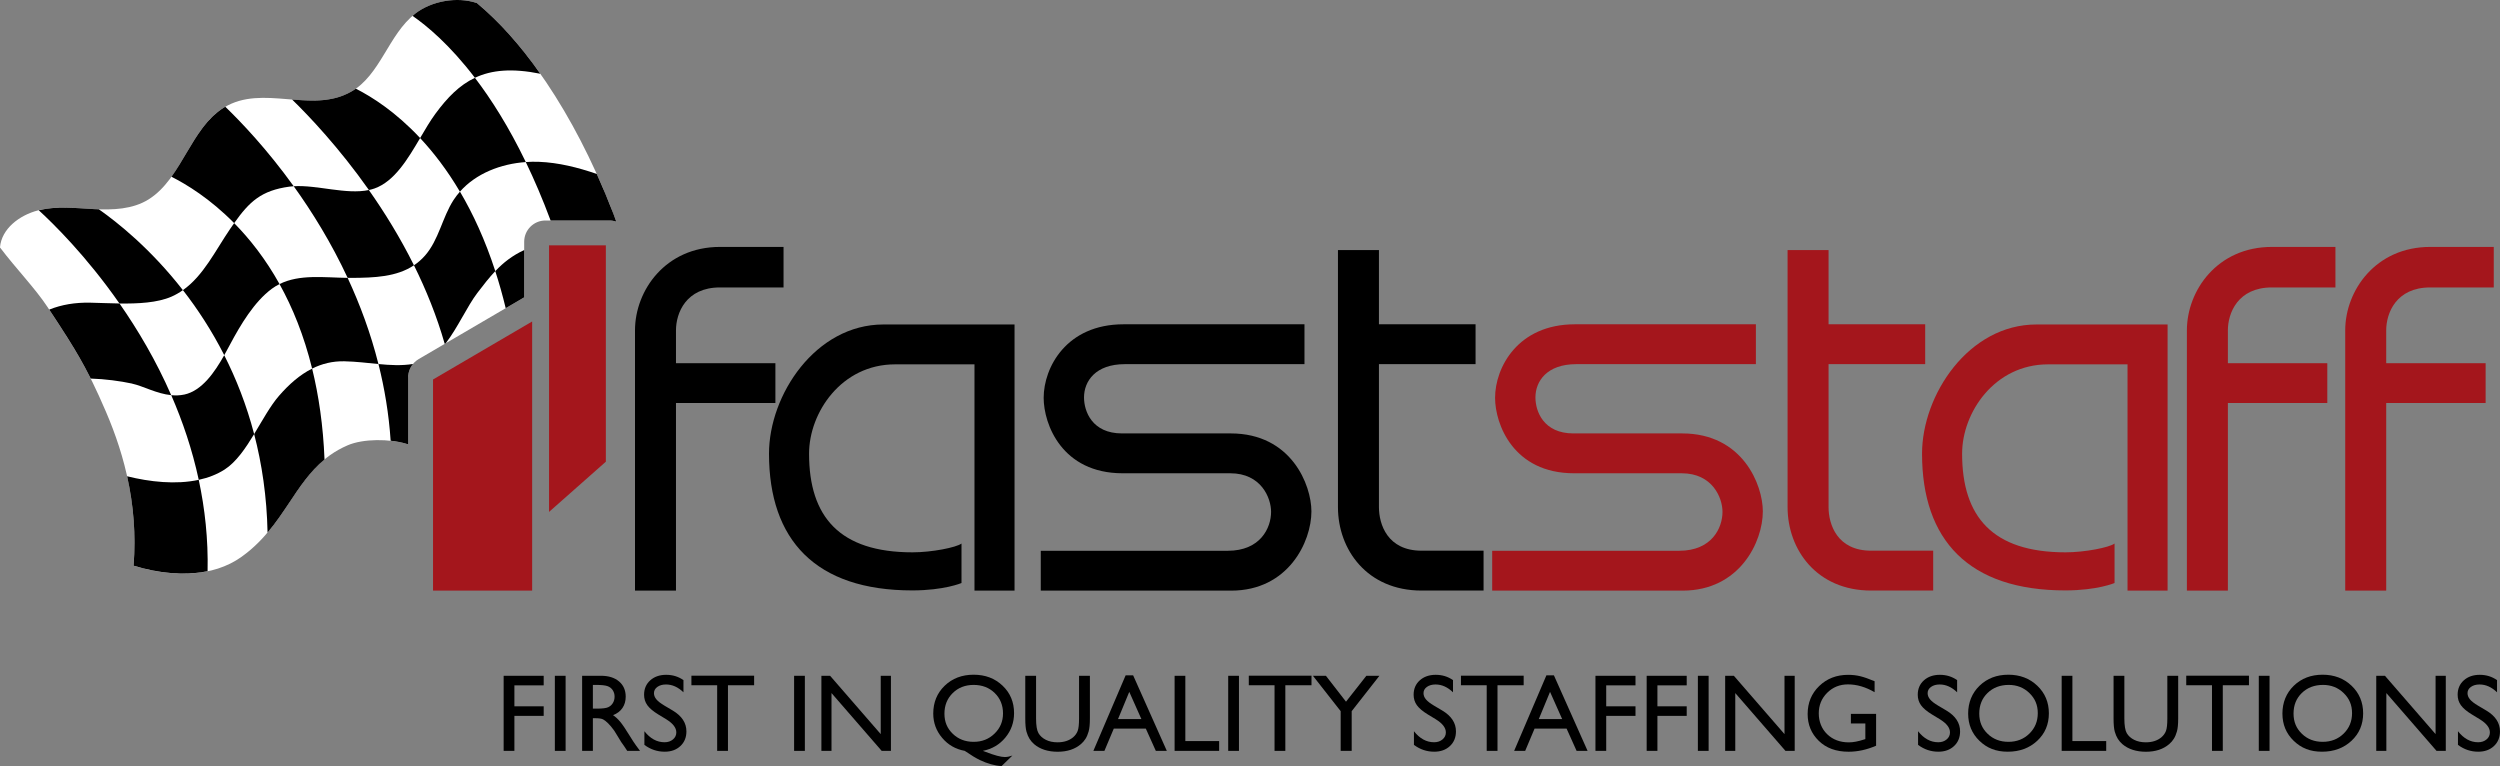 <?xml version="1.0" encoding="UTF-8"?><svg id="Layer_2" xmlns="http://www.w3.org/2000/svg" width="1200" height="367.71" viewBox="0 0 1200 367.71"><rect x="0" y="0" width="1200" height="367.71" fill="#808080" stroke="none"/><defs><style>.cls-1{fill:#fff;}.cls-2{fill:#a4161c;}</style></defs><g id="Layer_1-2"><path class="cls-1" d="m195.92,181.16c0-3.6,1.93-6.97,5.04-8.79l50.65-29.64v-26.7c0-5.62,4.57-10.19,10.19-10.19h30.75c1.16,0,2.28.21,3.32.57-16.16-43.35-39.79-82.34-66.92-104.91-9.45-3.23-21.77-1.07-29.66,5.07-12.89,10.03-16.61,29.43-30.82,37.49-18.93,10.73-42.37-3.83-60.92,7.54-16.17,9.91-20.14,34.02-36.21,44.1-7.66,4.8-17.23,5.15-26.26,4.67-9.02-.48-18.23-1.63-26.98.66-8.74,2.29-17.37,8.73-18.11,17.74,7.77,10.28,16.85,19.56,22.78,28.55,13.04,19.79,18.71,28.48,28.06,50.26,9.36,21.78,15.45,46.12,13.27,73.97,18.71,5.66,38.02,5.62,51.85-4.28,23.5-16.82,25.93-42.74,50.91-53.52,7.56-3.26,20.26-3.14,28.14-.72.28.08.6.17.91.26v-32.12Z"/><path d="m63.46,184.16c5.18,1.12,11.71,4.83,18.72,5.52-7.27-16.65-16.05-31.43-24.82-44.01-5.07-.07-9.99-.31-14.21-.39-7.03-.12-13.49.91-19.52,3.33.11.17.21.33.32.49.7,1.06,1.37,2.09,2.03,3.08.3.45.6.91.89,1.35.36.55.72,1.1,1.07,1.64.22.33.43.66.64.98,1.28,1.96,2.48,3.83,3.62,5.64.07.11.14.21.2.32,4.2,6.65,7.63,12.56,11.15,19.6,0,0,0,0,0,0,6.85.21,14.07,1.16,19.91,2.42Z"/><path d="m95.39,230.32c-11.01,2.4-23.55.98-34.37-1.71.36,1.6.69,3.22.99,4.85.04.21.08.43.12.64.26,1.41.5,2.84.72,4.27.05.35.1.7.16,1.06.19,1.3.36,2.61.52,3.92.05.45.11.91.16,1.37.13,1.22.25,2.45.35,3.69.04.53.09,1.06.13,1.6.08,1.18.15,2.37.21,3.56.03.58.06,1.17.08,1.75.04,1.17.06,2.36.07,3.54,0,.6.02,1.2.02,1.81,0,1.25-.04,2.51-.07,3.77-.02.55-.02,1.09-.04,1.64-.07,1.81-.18,3.63-.32,5.46,1.38.42,2.77.79,4.15,1.15.39.1.77.19,1.16.28,1.06.26,2.11.49,3.17.71.37.07.73.15,1.1.22,1.36.26,2.72.5,4.08.69.01,0,.02,0,.03,0,1.5.21,2.99.38,4.47.5.04,0,.08,0,.12,0,1.41.11,2.8.18,4.19.21.12,0,.23,0,.35,0,4.37.07,8.63-.28,12.7-1.12,0,0,0,0,0,0,.33-15.37-1.28-30.03-4.25-43.88Z"/><path d="m57.36,145.68c8.87.12,18.19-.33,24.95-3.29,1.98-.86,3.78-1.93,5.48-3.12-15.48-19.88-31.51-32.61-40.34-38.8-.79-.03-1.58-.06-2.37-.1-8.85-.47-17.88-1.57-26.48.56,0,0,0,0,0,0,6.71,6.13,22.72,21.76,38.76,44.76Z"/><path d="m88.46,189.38c-2.12.46-4.22.5-6.27.3,5.48,12.54,10.09,26.14,13.21,40.64,4.47-.97,8.7-2.56,12.45-4.97,5.52-3.56,9.98-10.12,14.14-16.99-3.66-14.01-8.65-26.6-14.36-37.86-4.64,8.25-10.7,17.05-19.17,18.89Z"/><path d="m110.45,165.3c4.95-9.3,11.54-20.42,20.02-26.69,1.19-.88,2.43-1.61,3.71-2.25-6.72-12.07-14.31-21.68-21.78-29.26-.63.9-1.28,1.82-1.94,2.79-7.11,10.41-12.75,22.4-22.66,29.37,6.96,8.94,13.8,19.33,19.84,31.22,1-1.78,1.94-3.54,2.82-5.19Z"/><path d="m155.77,220.53c-.65-16.3-2.79-30.75-5.95-43.6-5.92,2.96-11.12,7.57-15.87,13.03-4.17,4.79-7.93,11.74-11.96,18.39,3.73,14.29,6.09,30.03,6.44,47.28,3.88-4.59,7.12-9.41,10.26-14.12,5.12-7.69,10.01-15.13,17.09-20.97Z"/><path d="m112.39,107.11c7.32-10.34,13.03-15.67,26.49-17.52.68-.09,1.38-.15,2.09-.2-12.79-17.77-25.21-30.8-32.82-38.14-.2.12-.4.22-.6.34-.91.56-1.77,1.18-2.61,1.82-.23.18-.46.37-.69.55-.65.53-1.28,1.07-1.88,1.65-.17.16-.35.32-.52.48-.77.75-1.51,1.53-2.22,2.34-.07.08-.14.16-.2.24-.66.77-1.3,1.56-1.93,2.37-.11.14-.22.29-.33.44-5.44,7.23-9.56,15.99-14.88,23.36,0,0,0,0,0,0,7.2,3.61,18.5,10.49,30.11,22.26Z"/><path d="m134.17,136.36c6.26,11.25,11.74,24.66,15.65,40.57,4.66-2.33,9.77-3.63,15.45-3.51,5.74.12,11.14.82,16.38,1.32-3.73-14.85-8.89-28.67-14.79-41.36-11.32-.14-23.04-1.85-32.69,2.98Z"/><path d="m168.76,133.39c10.92-.07,21.58-.45,29.94-6.05-6.62-13.32-14.13-25.45-21.65-36.13-10.83,2.31-24.93-2.53-36.07-1.82,8.95,12.44,18.08,27.21,25.89,43.99.63,0,1.27.02,1.89.01Z"/><path d="m177.05,91.21c.93-.2,1.85-.43,2.73-.75,9.58-3.42,15.96-14.12,21.88-24.2-11.71-12.51-23.05-19.74-30.87-23.7-.75.53-1.51,1.04-2.32,1.49-.57.32-1.15.62-1.73.9-.19.09-.39.17-.59.26-.39.18-.77.35-1.16.51-.23.09-.47.18-.71.27-.35.13-.71.27-1.07.39-.25.08-.51.16-.76.24-.34.1-.68.21-1.03.3-.27.07-.53.14-.8.2-.34.08-.67.16-1.01.23-.27.06-.55.11-.82.16-.33.06-.67.12-1,.18-.28.04-.56.09-.84.13-.33.05-.67.09-1,.13-.28.03-.57.06-.85.09-.33.03-.67.06-1,.08-.29.02-.57.04-.86.06-.33.02-.67.03-1,.04-.29.01-.58.02-.87.03-.33,0-.67,0-1.01.01-.29,0-.58,0-.88,0-.34,0-.68-.01-1.01-.02-.29,0-.58,0-.88-.02-.32,0-.65-.02-.97-.04-.31-.01-.62-.02-.93-.04-.14,0-.29-.02-.43-.02-.98-.05-1.96-.12-2.94-.19-.1,0-.21-.01-.31-.02-.55-.04-1.1-.08-1.64-.13-.06,0-.11,0-.17-.01,8.15,7.94,22.52,23.06,36.88,43.44Z"/><path d="m252.38,77.78c-8.12-16.82-16.52-30.08-24.42-40.43-7.37,3.48-13.19,9.4-18.96,17.25-2.5,3.4-4.89,7.48-7.35,11.67,6.43,6.87,12.97,15.33,19.11,25.73,7.73-8.77,19.64-13.37,31.61-14.21Z"/><path d="m227.96,37.34c7.98-3.77,17.78-4.68,31.39-1.94-1.14-1.62-2.29-3.21-3.45-4.77-.08-.1-.16-.21-.23-.31-1.14-1.52-2.28-3.02-3.44-4.49-.04-.06-.09-.11-.13-.17-2.42-3.06-4.88-6.01-7.39-8.81-.09-.1-.18-.2-.27-.3-1.08-1.2-2.17-2.38-3.26-3.53-.32-.34-.65-.67-.97-1-.88-.91-1.76-1.8-2.65-2.68-.39-.38-.78-.76-1.17-1.14-.87-.84-1.75-1.66-2.63-2.47-.37-.34-.73-.68-1.1-1.01-1.23-1.11-2.47-2.19-3.72-3.23-9.45-3.23-21.77-1.07-29.66,5.07-.44.34-.84.71-1.25,1.07,6.88,4.75,17.81,13.83,29.93,29.71Z"/><path d="m292.55,105.84c1.15,0,2.25.2,3.28.55-.47-1.25-.91-2.51-1.39-3.76-.1-.26-.2-.51-.3-.76-1.15-2.97-2.34-5.93-3.56-8.85-.09-.22-.19-.44-.28-.66-1.25-2.99-2.54-5.95-3.86-8.87-9.05-3.1-18.29-5.45-27.82-5.82-2.07-.08-4.15-.04-6.24.11,4.07,8.43,8.07,17.75,11.91,28.06h28.26Z"/><path d="m251.61,142.73v-22.72c-5.69,2.67-9.9,5.94-13.88,10.13,1.82,5.59,3.5,11.51,5.01,17.78l8.86-5.19Z"/><path d="m213.96,164.76c5.77-7.51,10.3-17.74,15.14-24.12,3.07-4.05,5.8-7.51,8.64-10.51-4.87-14.96-10.7-27.55-16.96-38.15-1.11,1.26-2.14,2.58-3.07,4.01-5.45,8.45-7.08,19.17-13.73,26.72-1.63,1.85-3.4,3.37-5.28,4.63,5.82,11.72,10.94,24.34,14.76,37.71l.5-.29Z"/><path d="m195.92,181.16c0-2.39.86-4.66,2.34-6.46-5.46.89-10.93.59-16.6.04,2.93,11.67,4.99,23.97,5.85,36.82,0,0,0,0,.01,0,.66.07,1.31.15,1.95.25.03,0,.05,0,.08.01.59.09,1.17.19,1.74.3.08.01.15.03.23.04.52.1,1.02.21,1.51.33.11.02.22.05.32.07.57.14,1.13.29,1.66.46.28.09.6.17.91.26v-32.12Z"/><path d="m461.52,279.85s-8.27,3.55-23.64,3.55c-46.41,0-68.76-24.22-68.76-65.63,0-28.21,22.34-62.02,54.92-62.02h62.94v127.73h-19.23v-108.59h-38.14c-25.67,0-41.26,23.08-41.26,42.88,0,30.31,14.64,47.35,49.67,47.35,9.28,0,20.89-2.32,23.5-4.21v18.93Z"/><path d="m345.56,137.97h30.54v-19.45h-30.54c-26.11,0-40.76,20.9-40.76,40.04v124.93h19.67v-90.04h47.72v-19.13h-47.72v-15.76c0-8.27,4.78-20.59,21.09-20.59Z"/><path d="m661.89,174.77h46.38v-19.13h-46.38v-35.6h-19.67v123.39c0,20.41,14.01,40.04,40.11,40.04h29.78v-19.14h-29.78c-16.32,0-20.44-12.63-20.44-20.9v-68.67Z"/><path class="cls-2" d="m877.71,174.77h46.38v-19.13h-46.38v-35.6h-19.67v123.39c0,20.41,14.01,40.04,40.11,40.04h29.78v-19.14h-29.78c-16.32,0-20.44-12.63-20.44-20.9v-68.67Z"/><path d="m590.75,208.04c29.15,0,38.73,24.82,38.73,37.43,0,14.58-11.1,38.03-38.51,38.03h-91.4v-19.13h89.77c15.66,0,20.78-10.96,20.78-18.68,0-6.74-4.79-18.52-19.58-18.52h-51.67c-29.15,0-37.91-23.58-37.91-36.2,0-14.58,10.9-35.31,38.31-35.31h86.88v19.13h-86.19c-14.18,0-19.63,8.24-19.63,15.97,0,6.74,3.92,17.28,18.22,17.28h52.21Z"/><path class="cls-2" d="m807.43,208.04c29.15,0,38.73,24.82,38.73,37.43,0,14.58-11.1,38.03-38.51,38.03h-91.4v-19.13h89.77c15.66,0,20.78-10.96,20.78-18.68,0-6.74-4.79-18.52-19.58-18.52h-51.67c-29.15,0-37.91-23.58-37.91-36.2,0-14.58,10.9-35.31,38.31-35.31h86.88v19.13h-86.19c-14.18,0-19.63,8.24-19.63,15.97,0,6.74,3.92,17.28,18.22,17.28h52.21Z"/><path class="cls-2" d="m1090.47,137.97h30.54v-19.45h-30.54c-26.11,0-40.76,20.9-40.76,40.04v124.93h19.67v-90.04h47.72v-19.13h-47.72v-15.76c0-8.27,4.78-20.59,21.09-20.59Z"/><path class="cls-2" d="m1166.47,137.97h30.54v-19.45h-30.54c-26.11,0-40.76,20.9-40.76,40.04v124.93h19.67v-90.04h47.72v-19.13h-47.72v-15.76c0-8.27,4.78-20.59,21.09-20.59Z"/><path class="cls-2" d="m1014.98,279.85s-8.27,3.55-23.64,3.55c-46.41,0-68.76-24.22-68.76-65.63,0-28.21,22.34-62.02,54.92-62.02h62.94v127.73h-19.23v-108.59h-38.14c-25.67,0-41.26,23.08-41.26,42.88,0,30.31,14.64,47.35,49.67,47.35,9.28,0,20.89-2.32,23.5-4.21v18.93Z"/><path d="m241.75,324.38h19.22v4.59h-14.06v10.06h14.06v4.59h-14.06v16.79h-5.16v-36.04Z"/><path d="m266.33,324.38h5.16v36.04h-5.16v-36.04Z"/><path d="m279.42,360.41v-36.04h9.03c3.65,0,6.54.9,8.68,2.71,2.14,1.81,3.21,4.25,3.21,7.33,0,2.1-.53,3.91-1.57,5.44-1.05,1.53-2.55,2.67-4.51,3.43,1.15.76,2.28,1.79,3.38,3.1,1.1,1.31,2.65,3.58,4.64,6.84,1.25,2.05,2.26,3.58,3.02,4.62l1.91,2.58h-6.14l-1.57-2.37c-.05-.08-.15-.23-.31-.44l-1.01-1.42-1.6-2.63-1.73-2.81c-1.07-1.48-2.04-2.66-2.93-3.53-.89-.88-1.69-1.51-2.4-1.89s-1.91-.58-3.6-.58h-1.34v15.68h-5.16Zm6.71-31.65h-1.55v11.38h1.96c2.61,0,4.41-.22,5.38-.67.97-.45,1.73-1.12,2.27-2.03.54-.9.81-1.93.81-3.08s-.3-2.16-.9-3.08c-.6-.92-1.45-1.57-2.54-1.95-1.09-.38-2.9-.57-5.43-.57Z"/><path d="m319.89,345.31l-3.92-2.38c-2.46-1.5-4.21-2.98-5.25-4.43-1.04-1.45-1.56-3.13-1.56-5.02,0-2.84.98-5.14,2.95-6.91,1.97-1.77,4.53-2.66,7.67-2.66s5.77.84,8.28,2.53v5.86c-2.6-2.5-5.39-3.75-8.38-3.75-1.69,0-3.07.39-4.15,1.17s-1.63,1.78-1.63,2.99c0,1.08.4,2.09,1.2,3.03s2.08,1.93,3.85,2.97l3.94,2.33c4.4,2.62,6.59,5.97,6.59,10.03,0,2.89-.97,5.24-2.9,7.04-1.93,1.81-4.45,2.71-7.54,2.71-3.56,0-6.8-1.09-9.73-3.28v-6.55c2.79,3.53,6.01,5.29,9.67,5.29,1.62,0,2.96-.45,4.04-1.35,1.08-.9,1.61-2.03,1.61-3.38,0-2.19-1.58-4.27-4.75-6.24Z"/><path d="m331.88,324.33h30.1v4.59h-12.56v31.5h-5.18v-31.5h-12.36v-4.59Z"/><path d="m381.17,324.38h5.16v36.04h-5.16v-36.04Z"/><path d="m422.75,324.38h4.9v36.04h-4.44l-24.09-27.75v27.75h-4.85v-36.04h4.18l24.3,27.99v-27.99Z"/><path d="m485.94,362.68l-5.18,5.03c-1.62-.08-3.3-.37-5.07-.86-1.76-.49-3.55-1.16-5.36-2.03-1.81-.86-4.23-2.33-7.26-4.41-4.38-.79-8-2.87-10.84-6.24-2.85-3.37-4.27-7.26-4.27-11.66,0-5.38,1.83-9.84,5.49-13.36,3.66-3.52,8.29-5.29,13.89-5.29s10.2,1.75,13.88,5.25c3.69,3.5,5.53,7.9,5.53,13.19,0,4.45-1.39,8.37-4.18,11.74-2.78,3.37-6.39,5.49-10.8,6.37l1.37.52c4.24,1.63,7.3,2.45,9.18,2.45,1.03,0,2.23-.23,3.61-.7Zm-18.59-33.92c-4.05,0-7.41,1.31-10.05,3.92-2.65,2.61-3.97,5.91-3.97,9.88s1.33,7.09,4,9.66c2.66,2.57,6,3.86,10.02,3.86s7.31-1.31,10.03-3.95c2.72-2.63,4.07-5.87,4.07-9.72s-1.33-7.2-4-9.78c-2.66-2.58-6.03-3.87-10.1-3.87Z"/><path d="m517.97,324.38h5.18v20.46c0,2.77-.2,4.86-.61,6.27-.4,1.41-.9,2.58-1.5,3.52-.59.94-1.32,1.78-2.18,2.52-2.86,2.46-6.59,3.69-11.2,3.69s-8.46-1.22-11.3-3.66c-.86-.76-1.59-1.6-2.18-2.54-.59-.94-1.08-2.09-1.47-3.44-.39-1.36-.58-3.49-.58-6.4v-20.41h5.18v20.46c0,3.39.39,5.74,1.16,7.07s1.95,2.39,3.53,3.19c1.58.8,3.45,1.2,5.6,1.2,3.06,0,5.55-.8,7.48-2.4,1.01-.86,1.74-1.87,2.19-3.04.45-1.17.67-3.17.67-6.01v-20.46Z"/><path d="m540.28,324.17h3.63l16.16,36.24h-5.28l-4.8-10.68h-15.37l-4.5,10.68h-5.3l15.48-36.24Zm7.58,20.97l-5.81-13.05-5.39,13.05h11.21Z"/><path d="m563.8,324.38h5.16v31.34h16.23v4.69h-21.38v-36.04Z"/><path d="m589.54,324.38h5.16v36.04h-5.16v-36.04Z"/><path d="m599.42,324.33h30.1v4.59h-12.56v31.5h-5.18v-31.5h-12.36v-4.59Z"/><path d="m655.86,324.38h6.26l-13.31,16.98v19.06h-5.29v-19.06l-13.31-16.98h6.23l9.64,12.43,9.77-12.43Z"/><path d="m689.27,345.31l-3.92-2.38c-2.46-1.5-4.21-2.98-5.25-4.43-1.04-1.45-1.56-3.13-1.56-5.02,0-2.84.98-5.14,2.95-6.91,1.97-1.77,4.53-2.66,7.67-2.66s5.77.84,8.28,2.53v5.86c-2.6-2.5-5.39-3.75-8.38-3.75-1.69,0-3.07.39-4.15,1.17s-1.63,1.78-1.63,2.99c0,1.08.4,2.09,1.2,3.03s2.08,1.93,3.85,2.97l3.94,2.33c4.4,2.62,6.59,5.97,6.59,10.03,0,2.89-.97,5.24-2.9,7.04-1.93,1.81-4.45,2.71-7.54,2.71-3.56,0-6.8-1.09-9.73-3.28v-6.55c2.79,3.53,6.01,5.29,9.67,5.29,1.62,0,2.96-.45,4.04-1.35,1.08-.9,1.61-2.03,1.61-3.38,0-2.19-1.58-4.27-4.75-6.24Z"/><path d="m701.26,324.33h30.1v4.59h-12.56v31.5h-5.18v-31.5h-12.36v-4.59Z"/><path d="m742.25,324.17h3.63l16.16,36.24h-5.28l-4.8-10.68h-15.37l-4.5,10.68h-5.3l15.48-36.24Zm7.58,20.97l-5.81-13.05-5.39,13.05h11.21Z"/><path d="m765.82,324.38h19.22v4.59h-14.06v10.06h14.06v4.59h-14.06v16.79h-5.16v-36.04Z"/><path d="m790.4,324.38h19.22v4.59h-14.06v10.06h14.06v4.59h-14.06v16.79h-5.16v-36.04Z"/><path d="m814.98,324.38h5.16v36.04h-5.16v-36.04Z"/><path d="m856.56,324.38h4.9v36.04h-4.44l-24.09-27.75v27.75h-4.85v-36.04h4.18l24.3,27.99v-27.99Z"/><path d="m888.43,342.67h12.1v15.27c-4.44,1.93-8.84,2.89-13.21,2.89-5.97,0-10.74-1.74-14.3-5.22-3.57-3.48-5.35-7.78-5.35-12.88,0-5.38,1.85-9.86,5.55-13.44,3.7-3.58,8.33-5.37,13.9-5.37,2.03,0,3.96.22,5.78.66,1.82.44,4.13,1.24,6.91,2.41v5.26c-4.3-2.49-8.56-3.74-12.79-3.74-3.94,0-7.26,1.34-9.96,4.02-2.7,2.68-4.05,5.98-4.05,9.88s1.35,7.44,4.05,10.03c2.7,2.6,6.17,3.9,10.42,3.9,2.06,0,4.53-.47,7.4-1.42l.49-.15v-7.51h-6.94v-4.59Z"/><path d="m931.25,345.31l-3.92-2.38c-2.46-1.5-4.21-2.98-5.25-4.43-1.04-1.45-1.56-3.13-1.56-5.02,0-2.84.98-5.14,2.95-6.91,1.97-1.77,4.53-2.66,7.67-2.66s5.77.84,8.28,2.53v5.86c-2.6-2.5-5.39-3.75-8.38-3.75-1.69,0-3.07.39-4.15,1.17-1.08.78-1.63,1.78-1.63,2.99,0,1.08.4,2.09,1.2,3.03s2.08,1.93,3.85,2.97l3.94,2.33c4.4,2.62,6.59,5.97,6.59,10.03,0,2.89-.97,5.24-2.9,7.04-1.93,1.81-4.45,2.71-7.54,2.71-3.56,0-6.8-1.09-9.73-3.28v-6.55c2.79,3.53,6.01,5.29,9.67,5.29,1.62,0,2.96-.45,4.04-1.35,1.08-.9,1.61-2.03,1.61-3.38,0-2.19-1.58-4.27-4.75-6.24Z"/><path d="m963.99,323.86c5.57,0,10.2,1.76,13.91,5.29,3.7,3.52,5.56,7.95,5.56,13.26s-1.87,9.71-5.61,13.19c-3.74,3.48-8.45,5.22-14.14,5.22s-9.96-1.74-13.57-5.22c-3.62-3.48-5.43-7.85-5.43-13.09s1.82-9.84,5.47-13.36c3.64-3.52,8.25-5.29,13.82-5.29Zm.21,4.9c-4.12,0-7.51,1.29-10.17,3.87s-3.98,5.87-3.98,9.88,1.33,7.12,4,9.7c2.66,2.58,6,3.87,10,3.87s7.38-1.31,10.06-3.95c2.69-2.63,4.03-5.91,4.03-9.83s-1.34-7.03-4.03-9.63c-2.69-2.61-5.99-3.91-9.91-3.91Z"/><path d="m989.59,324.38h5.16v31.34h16.23v4.69h-21.38v-36.04Z"/><path d="m1040.35,324.38h5.18v20.46c0,2.77-.2,4.86-.61,6.27-.4,1.41-.9,2.58-1.5,3.52-.59.94-1.32,1.78-2.18,2.52-2.86,2.46-6.59,3.69-11.2,3.69s-8.46-1.22-11.3-3.66c-.86-.76-1.59-1.6-2.18-2.54-.59-.94-1.08-2.09-1.47-3.44-.39-1.36-.58-3.49-.58-6.4v-20.41h5.18v20.46c0,3.39.39,5.74,1.16,7.07s1.95,2.39,3.53,3.19c1.58.8,3.45,1.2,5.6,1.2,3.06,0,5.55-.8,7.48-2.4,1.01-.86,1.74-1.87,2.19-3.04.45-1.17.67-3.17.67-6.01v-20.46Z"/><path d="m1049.4,324.33h30.1v4.59h-12.56v31.5h-5.18v-31.5h-12.36v-4.59Z"/><path d="m1084.22,324.38h5.16v36.04h-5.16v-36.04Z"/><path d="m1114.84,323.86c5.57,0,10.2,1.76,13.91,5.29,3.7,3.52,5.56,7.95,5.56,13.26s-1.87,9.71-5.61,13.19c-3.74,3.48-8.45,5.22-14.14,5.22s-9.96-1.74-13.57-5.22c-3.62-3.48-5.43-7.85-5.43-13.09s1.82-9.84,5.47-13.36c3.64-3.52,8.25-5.29,13.82-5.29Zm.21,4.9c-4.12,0-7.51,1.29-10.17,3.87s-3.98,5.87-3.98,9.88,1.33,7.12,4,9.7c2.66,2.58,6,3.87,10,3.87s7.38-1.31,10.06-3.95c2.69-2.63,4.03-5.91,4.03-9.83s-1.34-7.03-4.03-9.63c-2.69-2.61-5.99-3.91-9.91-3.91Z"/><path d="m1169.08,324.38h4.9v36.04h-4.44l-24.09-27.75v27.75h-4.85v-36.04h4.18l24.3,27.99v-27.99Z"/><path d="m1190.4,345.31l-3.92-2.38c-2.46-1.5-4.21-2.98-5.25-4.43-1.04-1.45-1.56-3.13-1.56-5.02,0-2.84.98-5.14,2.95-6.91,1.97-1.77,4.53-2.66,7.67-2.66s5.77.84,8.28,2.53v5.86c-2.6-2.5-5.39-3.75-8.38-3.75-1.69,0-3.07.39-4.15,1.17-1.08.78-1.63,1.78-1.63,2.99,0,1.08.4,2.09,1.2,3.03.8.94,2.08,1.93,3.85,2.97l3.94,2.33c4.4,2.62,6.59,5.97,6.59,10.03,0,2.89-.97,5.24-2.9,7.04-1.93,1.81-4.45,2.71-7.54,2.71-3.56,0-6.8-1.09-9.73-3.28v-6.55c2.79,3.53,6.01,5.29,9.67,5.29,1.62,0,2.96-.45,4.04-1.35,1.08-.9,1.61-2.03,1.61-3.38,0-2.19-1.58-4.27-4.75-6.24Z"/><polygon class="cls-2" points="207.85 182.16 207.85 283.48 255.43 283.48 255.43 154.31 207.85 182.16"/><polygon class="cls-2" points="290.81 221.61 290.81 117.77 263.54 117.77 263.54 245.72 290.81 221.61"/></g></svg>